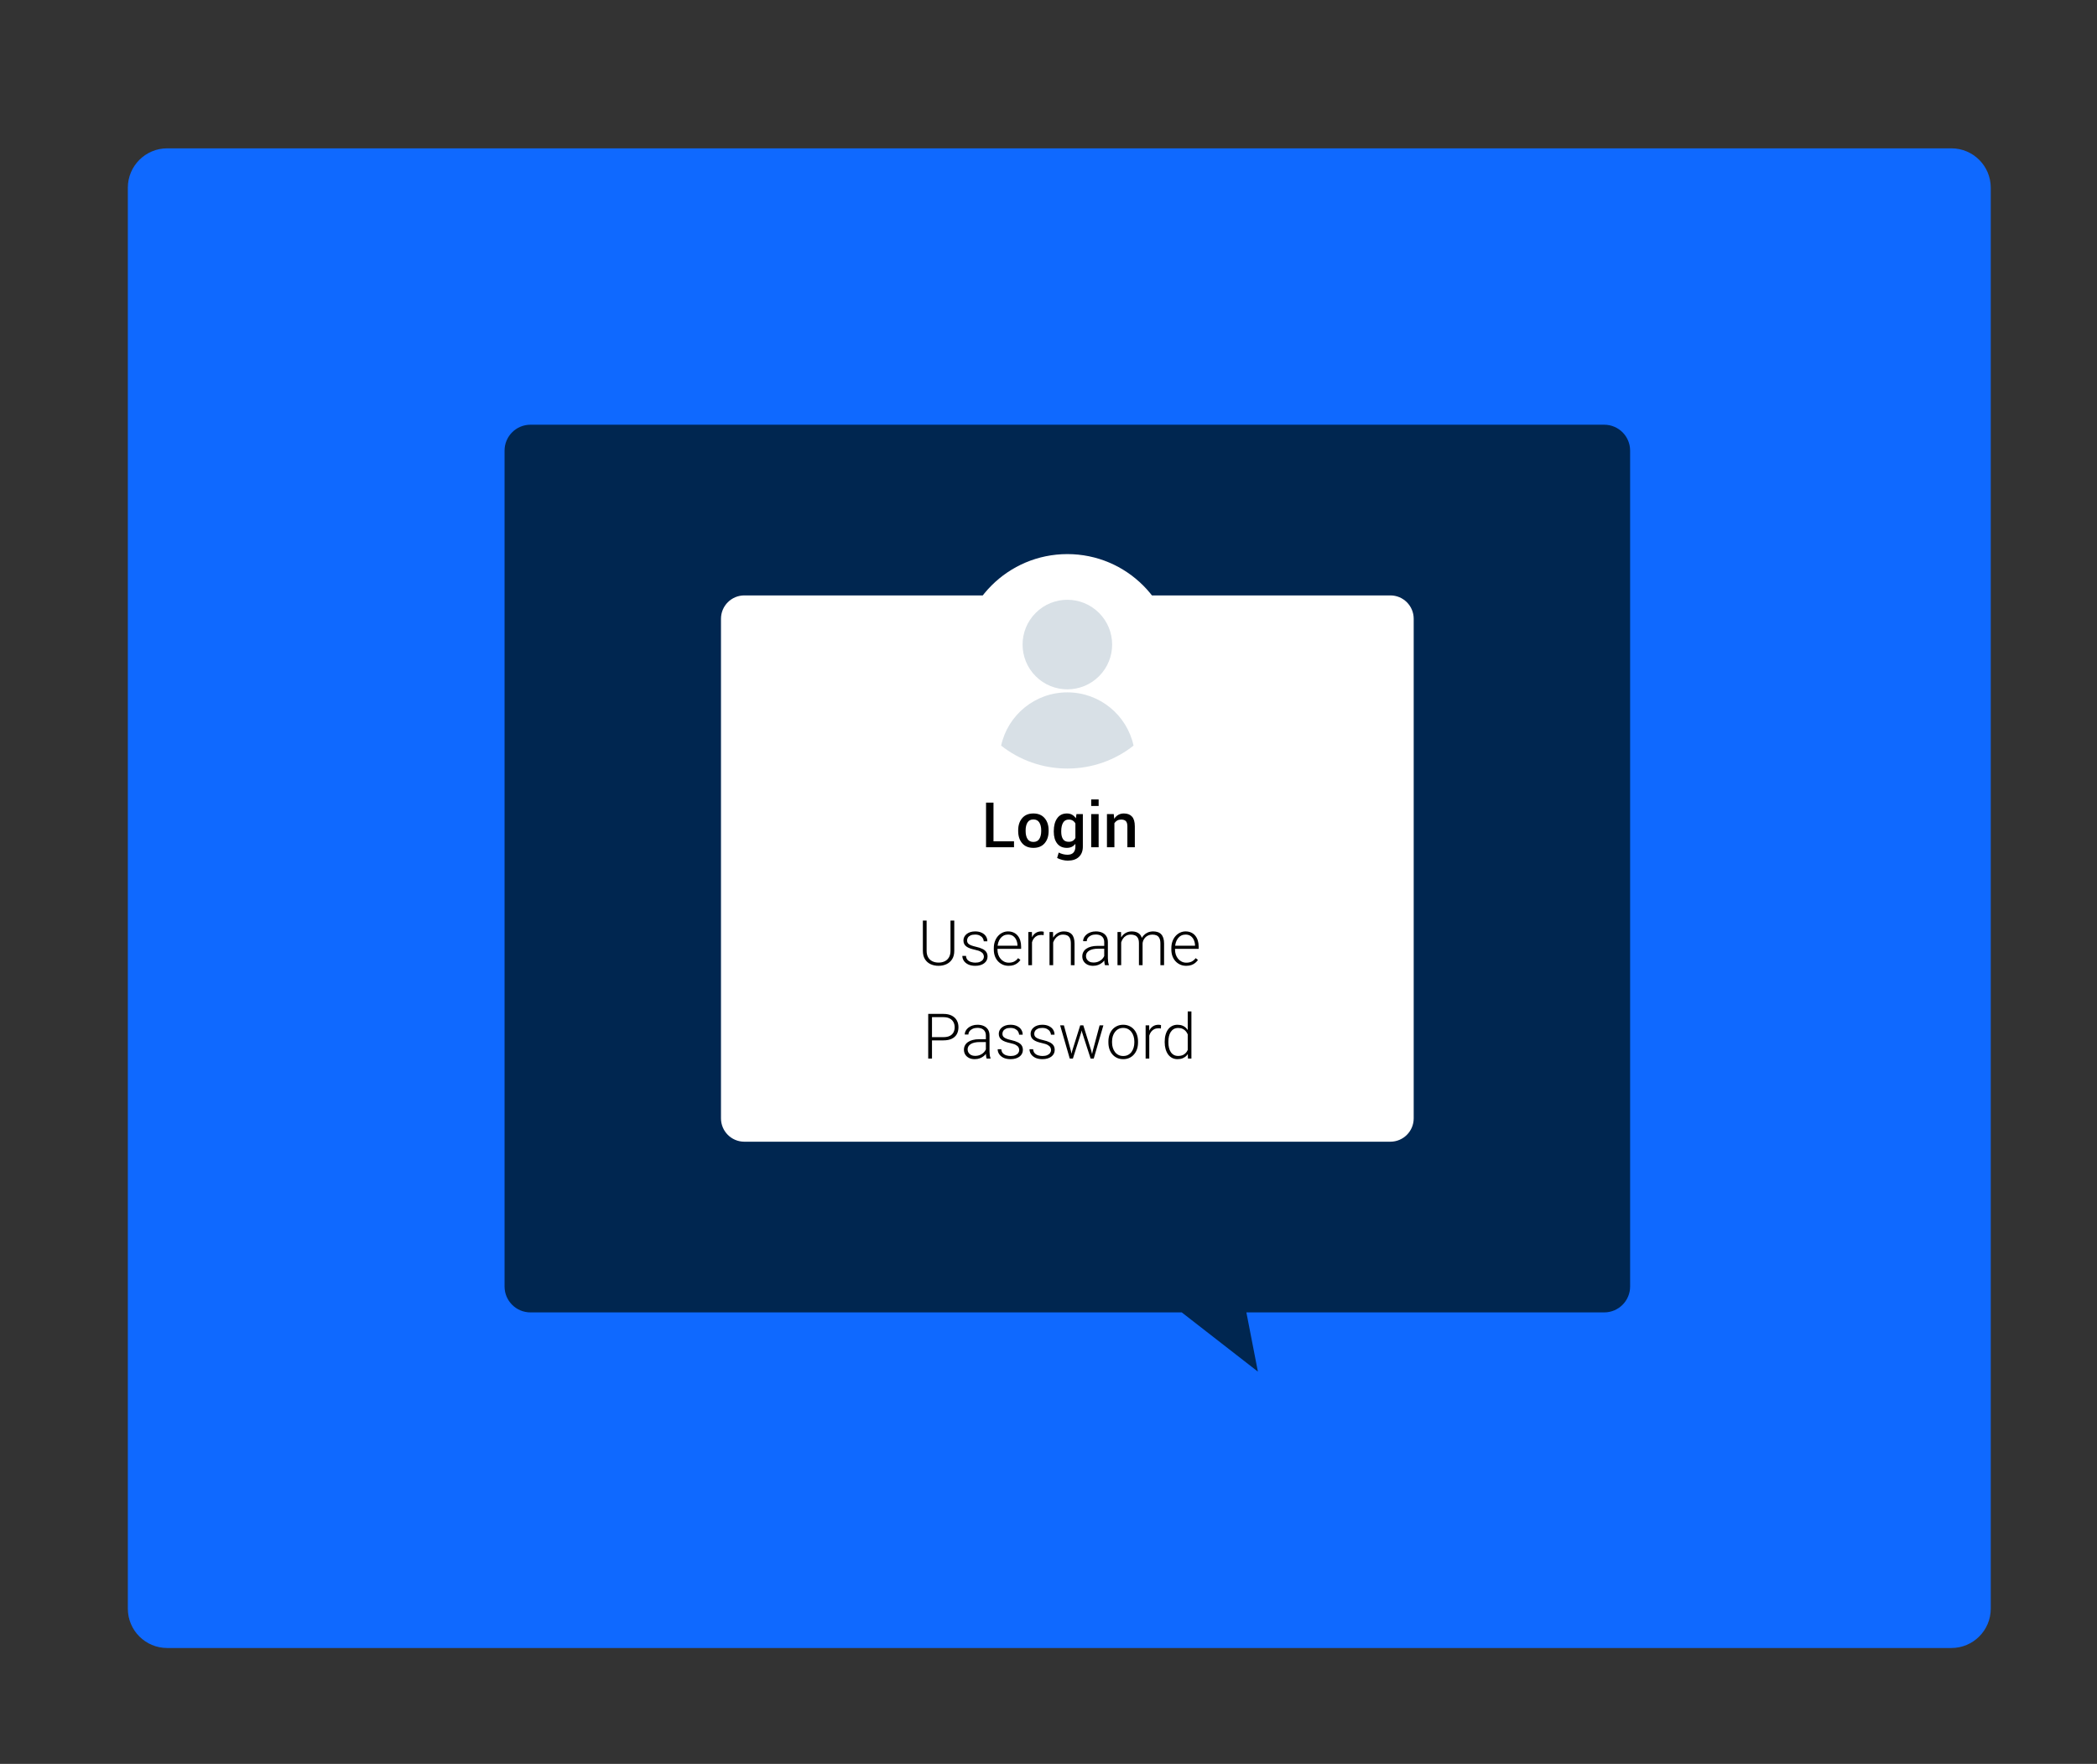 <svg width="768" height="646" viewBox="0 0 768 646" fill="none" xmlns="http://www.w3.org/2000/svg">
<rect x="0" y="0" width="768" height="646" fill="#333333" stroke="none"/>
<path d="M714.68 54.328H61.23C53.272 54.328 46.82 60.78 46.82 68.738V589.148C46.82 597.107 53.272 603.558 61.23 603.558H714.68C722.638 603.558 729.09 597.107 729.09 589.148V68.738C729.09 60.78 722.638 54.328 714.68 54.328Z" fill="#0F69FF"/>
<path d="M587.53 155.547H194.27C189.04 155.547 184.79 159.787 184.79 165.027V471.167C184.79 476.397 189.03 480.647 194.27 480.647H432.8L460.69 502.337L456.47 480.647H587.53C592.76 480.647 597.01 476.407 597.01 471.167V165.027C597.01 159.797 592.77 155.547 587.53 155.547Z" fill="#002650"/>
<path d="M509.2 218.062H272.6C267.878 218.062 264.05 221.89 264.05 226.613V409.582C264.05 414.305 267.878 418.133 272.6 418.133H509.2C513.922 418.133 517.75 414.305 517.75 409.582V226.613C517.75 221.89 513.922 218.062 509.2 218.062Z" fill="white"/>
<path d="M430.17 242.21C430.17 254.73 424.31 265.9 415.15 273.07C408.49 278.34 400.05 281.47 390.91 281.47C381.77 281.47 373.31 278.34 366.65 273.07C357.49 265.9 351.63 254.73 351.63 242.21C351.63 220.51 369.21 202.93 390.91 202.93C412.61 202.93 430.17 220.51 430.17 242.21Z" fill="white"/>
<path d="M402.504 247.659C408.909 241.254 408.909 230.871 402.504 224.466C396.1 218.061 385.716 218.061 379.311 224.466C372.907 230.871 372.907 241.254 379.311 247.659C385.716 254.064 396.1 254.064 402.504 247.659Z" fill="#D8E0E6"/>
<path d="M415.15 273.07C408.49 278.34 400.05 281.47 390.91 281.47C381.77 281.47 373.31 278.34 366.65 273.07C369.08 261.92 379.02 253.57 390.91 253.57C402.8 253.57 412.72 261.93 415.15 273.07Z" fill="#D8E0E6"/>
<path d="M363.855 308.118H371.368V310.297H361.126V293.945H363.855V308.118ZM372.895 304.109C372.895 302.267 373.382 300.777 374.355 299.639C375.328 298.494 376.695 297.921 378.454 297.921C380.229 297.921 381.602 298.49 382.576 299.628C383.557 300.766 384.047 302.26 384.047 304.109V304.345C384.047 306.201 383.56 307.695 382.587 308.826C381.614 309.956 380.244 310.521 378.477 310.521C376.702 310.521 375.328 309.956 374.355 308.826C373.382 307.695 372.895 306.201 372.895 304.345V304.109ZM375.624 304.345C375.624 305.558 375.852 306.527 376.309 307.253C376.766 307.98 377.488 308.343 378.477 308.343C379.45 308.343 380.169 307.98 380.633 307.253C381.097 306.52 381.329 305.55 381.329 304.345V304.109C381.329 302.926 381.097 301.964 380.633 301.223C380.169 300.481 379.443 300.111 378.454 300.111C377.481 300.111 376.766 300.481 376.309 301.223C375.852 301.964 375.624 302.926 375.624 304.109V304.345ZM385.934 304.39C385.934 302.421 386.349 300.852 387.18 299.684C388.011 298.509 389.194 297.921 390.729 297.921C391.463 297.921 392.095 298.071 392.627 298.37C393.166 298.67 393.63 299.108 394.02 299.684L394.244 298.146H396.58V310.039C396.58 311.656 396.101 312.917 395.143 313.823C394.184 314.737 392.822 315.193 391.055 315.193C390.418 315.193 389.756 315.107 389.067 314.935C388.386 314.77 387.749 314.531 387.158 314.216L387.742 312.24C388.243 312.487 388.76 312.681 389.292 312.824C389.831 312.966 390.385 313.037 390.954 313.037C391.942 313.037 392.672 312.771 393.144 312.24C393.615 311.716 393.851 310.978 393.851 310.027V309.095L393.818 309.084C393.443 309.563 393.001 309.923 392.492 310.162C391.983 310.402 391.388 310.521 390.707 310.521C389.187 310.521 388.011 309.99 387.18 308.927C386.349 307.856 385.934 306.422 385.934 304.625V304.39ZM388.663 304.625C388.663 305.764 388.88 306.662 389.314 307.321C389.748 307.972 390.445 308.298 391.403 308.298C392.002 308.298 392.496 308.182 392.885 307.95C393.282 307.71 393.604 307.358 393.851 306.894V301.571C393.597 301.114 393.271 300.766 392.874 300.526C392.485 300.279 392.002 300.156 391.425 300.156C390.467 300.156 389.767 300.545 389.325 301.324C388.884 302.095 388.663 303.117 388.663 304.39V304.625ZM402.364 310.297H399.635V298.146H402.364V310.297ZM402.364 295.169H399.635V292.777H402.364V295.169ZM407.901 298.146L408.058 299.841L408.08 299.853C408.477 299.239 408.971 298.763 409.563 298.426C410.154 298.089 410.832 297.921 411.595 297.921C412.891 297.921 413.883 298.299 414.571 299.055C415.268 299.804 415.616 301.006 415.616 302.66V310.297H412.887V302.683C412.887 301.747 412.7 301.092 412.325 300.717C411.958 300.343 411.382 300.156 410.596 300.156C410.049 300.156 409.57 300.272 409.158 300.504C408.754 300.736 408.413 301.062 408.136 301.481V310.297H405.407V298.146H407.901Z" fill="black"/>
<path d="M348.109 337.141H349.491V348.214C349.491 349.442 349.232 350.464 348.716 351.28C348.199 352.096 347.503 352.706 346.627 353.11C345.758 353.515 344.796 353.717 343.741 353.717C342.655 353.717 341.678 353.515 340.809 353.11C339.941 352.706 339.252 352.096 338.743 351.28C338.241 350.464 337.991 349.442 337.991 348.214V337.141H339.361V348.214C339.361 349.165 339.548 349.962 339.922 350.606C340.297 351.25 340.813 351.733 341.472 352.055C342.131 352.377 342.887 352.538 343.741 352.538C344.587 352.538 345.339 352.377 345.998 352.055C346.657 351.733 347.173 351.25 347.548 350.606C347.922 349.962 348.109 349.165 348.109 348.214V337.141ZM360.339 350.393C360.339 350.063 360.257 349.737 360.092 349.416C359.927 349.094 359.609 348.798 359.138 348.528C358.673 348.259 357.988 348.03 357.082 347.843C356.409 347.694 355.806 347.525 355.274 347.338C354.75 347.151 354.308 346.926 353.949 346.664C353.59 346.402 353.316 346.088 353.129 345.721C352.942 345.354 352.849 344.92 352.849 344.418C352.849 343.969 352.946 343.546 353.141 343.149C353.343 342.745 353.627 342.393 353.994 342.093C354.368 341.786 354.818 341.547 355.342 341.375C355.873 341.202 356.468 341.116 357.127 341.116C358.063 341.116 358.864 341.277 359.531 341.599C360.204 341.914 360.717 342.344 361.069 342.891C361.429 343.437 361.608 344.055 361.608 344.744H360.272C360.272 344.324 360.148 343.928 359.901 343.553C359.662 343.179 359.306 342.872 358.834 342.632C358.37 342.393 357.801 342.273 357.127 342.273C356.431 342.273 355.866 342.378 355.432 342.587C354.997 342.797 354.679 343.063 354.477 343.385C354.282 343.707 354.185 344.04 354.185 344.384C354.185 344.654 354.226 344.901 354.308 345.125C354.398 345.343 354.556 345.545 354.78 345.732C355.012 345.919 355.342 346.095 355.768 346.26C356.195 346.424 356.749 346.585 357.431 346.743C358.411 346.96 359.212 347.226 359.834 347.54C360.463 347.847 360.927 348.229 361.226 348.686C361.526 349.135 361.676 349.681 361.676 350.325C361.676 350.827 361.571 351.287 361.361 351.707C361.152 352.118 360.848 352.474 360.452 352.773C360.062 353.073 359.591 353.305 359.036 353.47C358.49 353.634 357.876 353.717 357.195 353.717C356.169 353.717 355.3 353.548 354.589 353.211C353.885 352.867 353.35 352.418 352.983 351.864C352.624 351.302 352.444 350.707 352.444 350.078H353.781C353.826 350.707 354.024 351.205 354.376 351.572C354.728 351.931 355.158 352.186 355.667 352.335C356.184 352.485 356.693 352.56 357.195 352.56C357.884 352.56 358.46 352.459 358.924 352.257C359.388 352.055 359.74 351.789 359.98 351.459C360.219 351.13 360.339 350.774 360.339 350.393ZM369.413 353.717C368.62 353.717 367.89 353.571 367.224 353.279C366.565 352.987 365.988 352.575 365.494 352.043C365.007 351.512 364.629 350.883 364.36 350.157C364.098 349.423 363.967 348.622 363.967 347.753V347.271C363.967 346.335 364.105 345.489 364.382 344.732C364.659 343.976 365.041 343.329 365.528 342.79C366.014 342.25 366.568 341.839 367.19 341.554C367.819 341.262 368.478 341.116 369.166 341.116C369.938 341.116 370.623 341.255 371.222 341.532C371.821 341.801 372.322 342.187 372.726 342.688C373.138 343.183 373.449 343.77 373.659 344.452C373.868 345.125 373.973 345.87 373.973 346.687V347.506H364.775V346.361H372.637V346.204C372.622 345.522 372.483 344.886 372.221 344.294C371.967 343.695 371.585 343.209 371.076 342.834C370.566 342.46 369.93 342.273 369.166 342.273C368.597 342.273 368.073 342.393 367.594 342.632C367.122 342.872 366.714 343.216 366.37 343.666C366.033 344.107 365.771 344.635 365.584 345.249C365.404 345.855 365.314 346.529 365.314 347.271V347.753C365.314 348.427 365.412 349.056 365.606 349.64C365.808 350.217 366.093 350.726 366.46 351.167C366.834 351.609 367.276 351.954 367.785 352.201C368.294 352.448 368.856 352.571 369.47 352.571C370.188 352.571 370.825 352.44 371.379 352.178C371.933 351.909 372.431 351.486 372.872 350.909L373.715 351.561C373.453 351.95 373.123 352.309 372.726 352.639C372.337 352.968 371.869 353.23 371.323 353.425C370.776 353.619 370.14 353.717 369.413 353.717ZM377.96 343.351V353.492H376.623V341.341H377.926L377.96 343.351ZM382.261 341.251L382.227 342.486C382.078 342.464 381.932 342.445 381.789 342.43C381.647 342.415 381.494 342.408 381.329 342.408C380.745 342.408 380.232 342.516 379.79 342.733C379.356 342.943 378.989 343.239 378.69 343.621C378.39 343.995 378.162 344.437 378.005 344.946C377.848 345.447 377.758 345.986 377.735 346.563L377.241 346.754C377.241 345.96 377.323 345.223 377.488 344.542C377.653 343.86 377.904 343.265 378.241 342.756C378.585 342.239 379.016 341.839 379.532 341.554C380.056 341.262 380.67 341.116 381.374 341.116C381.546 341.116 381.715 341.131 381.879 341.161C382.051 341.184 382.179 341.214 382.261 341.251ZM385.709 343.935V353.492H384.372V341.341H385.653L385.709 343.935ZM385.406 346.664L384.81 346.327C384.855 345.608 385.001 344.935 385.248 344.306C385.495 343.677 385.829 343.123 386.248 342.644C386.675 342.164 387.173 341.79 387.742 341.521C388.318 341.251 388.954 341.116 389.651 341.116C390.257 341.116 390.8 341.199 391.279 341.363C391.758 341.528 392.166 341.79 392.503 342.149C392.84 342.509 393.095 342.969 393.267 343.531C393.447 344.092 393.536 344.777 393.536 345.586V353.492H392.189V345.575C392.189 344.736 392.073 344.081 391.841 343.609C391.609 343.13 391.279 342.79 390.852 342.587C390.426 342.385 389.92 342.284 389.336 342.284C388.692 342.284 388.127 342.426 387.641 342.711C387.161 342.988 386.757 343.351 386.428 343.8C386.106 344.242 385.859 344.717 385.686 345.227C385.514 345.728 385.421 346.207 385.406 346.664ZM404.408 351.313V345.047C404.408 344.47 404.288 343.972 404.048 343.553C403.809 343.134 403.457 342.812 402.993 342.587C402.528 342.363 401.956 342.25 401.274 342.25C400.645 342.25 400.084 342.363 399.59 342.587C399.103 342.805 398.717 343.1 398.433 343.475C398.156 343.841 398.017 344.25 398.017 344.699L396.67 344.688C396.67 344.231 396.782 343.789 397.007 343.362C397.231 342.936 397.55 342.554 397.961 342.217C398.373 341.88 398.863 341.614 399.432 341.419C400.009 341.217 400.642 341.116 401.33 341.116C402.199 341.116 402.963 341.262 403.621 341.554C404.288 341.846 404.808 342.284 405.182 342.868C405.557 343.452 405.744 344.186 405.744 345.069V350.943C405.744 351.362 405.774 351.796 405.834 352.246C405.901 352.695 405.995 353.065 406.115 353.357V353.492H404.688C404.599 353.223 404.527 352.886 404.475 352.481C404.43 352.07 404.408 351.68 404.408 351.313ZM404.722 346.417L404.745 347.45H402.105C401.417 347.45 400.799 347.514 400.252 347.641C399.713 347.761 399.257 347.941 398.882 348.18C398.508 348.412 398.22 348.693 398.017 349.022C397.823 349.352 397.725 349.726 397.725 350.146C397.725 350.58 397.834 350.977 398.051 351.336C398.276 351.695 398.59 351.984 398.995 352.201C399.406 352.41 399.893 352.515 400.454 352.515C401.203 352.515 401.862 352.377 402.431 352.1C403.008 351.823 403.483 351.459 403.857 351.01C404.232 350.561 404.482 350.071 404.61 349.539L405.194 350.314C405.096 350.688 404.917 351.074 404.655 351.471C404.4 351.86 404.067 352.227 403.655 352.571C403.243 352.908 402.757 353.185 402.195 353.402C401.641 353.612 401.012 353.717 400.308 353.717C399.515 353.717 398.822 353.567 398.231 353.268C397.647 352.968 397.19 352.56 396.861 352.043C396.539 351.519 396.378 350.928 396.378 350.269C396.378 349.67 396.505 349.135 396.76 348.663C397.014 348.184 397.381 347.78 397.86 347.45C398.347 347.113 398.931 346.859 399.612 346.687C400.301 346.507 401.072 346.417 401.926 346.417H404.722ZM410.618 343.856V353.492H409.27V341.341H410.562L410.618 343.856ZM410.371 346.664L409.72 346.327C409.765 345.608 409.899 344.935 410.124 344.306C410.356 343.677 410.678 343.123 411.09 342.644C411.502 342.164 411.996 341.79 412.572 341.521C413.149 341.251 413.804 341.116 414.537 341.116C415.129 341.116 415.664 341.199 416.143 341.363C416.63 341.521 417.042 341.771 417.379 342.116C417.723 342.453 417.989 342.894 418.176 343.441C418.363 343.987 418.457 344.643 418.457 345.406V353.492H417.12V345.451C417.12 344.643 416.993 344.01 416.739 343.553C416.492 343.097 416.143 342.771 415.694 342.576C415.252 342.382 414.74 342.284 414.156 342.284C413.467 342.284 412.883 342.426 412.404 342.711C411.932 342.988 411.546 343.351 411.247 343.8C410.955 344.242 410.738 344.717 410.596 345.227C410.453 345.728 410.378 346.207 410.371 346.664ZM418.446 345.608L417.547 345.631C417.585 345.039 417.719 344.474 417.952 343.935C418.191 343.396 418.517 342.917 418.929 342.498C419.34 342.071 419.831 341.734 420.4 341.487C420.976 341.24 421.624 341.116 422.343 341.116C422.972 341.116 423.533 341.202 424.027 341.375C424.521 341.539 424.937 341.805 425.274 342.172C425.618 342.531 425.88 342.992 426.06 343.553C426.24 344.115 426.329 344.789 426.329 345.575V353.492H424.982V345.563C424.982 344.702 424.855 344.036 424.6 343.564C424.353 343.085 424.009 342.752 423.567 342.565C423.125 342.378 422.608 342.284 422.017 342.284C421.433 342.292 420.92 342.4 420.478 342.61C420.037 342.812 419.666 343.082 419.367 343.418C419.075 343.748 418.85 344.104 418.693 344.485C418.543 344.867 418.461 345.242 418.446 345.608ZM434.438 353.717C433.644 353.717 432.914 353.571 432.248 353.279C431.589 352.987 431.013 352.575 430.518 352.043C430.032 351.512 429.654 350.883 429.384 350.157C429.122 349.423 428.991 348.622 428.991 347.753V347.271C428.991 346.335 429.13 345.489 429.407 344.732C429.684 343.976 430.065 343.329 430.552 342.79C431.039 342.25 431.593 341.839 432.214 341.554C432.843 341.262 433.502 341.116 434.191 341.116C434.962 341.116 435.647 341.255 436.246 341.532C436.845 341.801 437.347 342.187 437.751 342.688C438.163 343.183 438.473 343.77 438.683 344.452C438.893 345.125 438.997 345.87 438.997 346.687V347.506H429.8V346.361H437.661V346.204C437.646 345.522 437.508 344.886 437.245 344.294C436.991 343.695 436.609 343.209 436.1 342.834C435.591 342.46 434.954 342.273 434.191 342.273C433.622 342.273 433.098 342.393 432.619 342.632C432.147 342.872 431.739 343.216 431.394 343.666C431.057 344.107 430.795 344.635 430.608 345.249C430.429 345.855 430.339 346.529 430.339 347.271V347.753C430.339 348.427 430.436 349.056 430.631 349.64C430.833 350.217 431.117 350.726 431.484 351.167C431.859 351.609 432.3 351.954 432.809 352.201C433.319 352.448 433.88 352.571 434.494 352.571C435.213 352.571 435.849 352.44 436.403 352.178C436.957 351.909 437.455 351.486 437.897 350.909L438.739 351.561C438.477 351.95 438.148 352.309 437.751 352.639C437.362 352.968 436.894 353.23 436.347 353.425C435.8 353.619 435.164 353.717 434.438 353.717Z" fill="black"/>
<path d="M345.507 381.02H340.846V379.841H345.507C346.48 379.841 347.27 379.684 347.876 379.369C348.49 379.047 348.936 378.613 349.213 378.066C349.497 377.52 349.64 376.906 349.64 376.225C349.64 375.558 349.497 374.944 349.213 374.383C348.936 373.821 348.49 373.372 347.876 373.035C347.27 372.691 346.48 372.519 345.507 372.519H341.329V387.68H339.948V371.328H345.507C346.705 371.328 347.712 371.534 348.528 371.946C349.351 372.358 349.973 372.93 350.392 373.664C350.811 374.398 351.021 375.244 351.021 376.202C351.021 377.205 350.811 378.07 350.392 378.796C349.973 379.515 349.355 380.065 348.539 380.447C347.723 380.829 346.712 381.02 345.507 381.02ZM361.061 385.501V379.234C361.061 378.658 360.941 378.16 360.702 377.741C360.462 377.321 360.11 377 359.646 376.775C359.182 376.55 358.609 376.438 357.928 376.438C357.299 376.438 356.737 376.55 356.243 376.775C355.756 376.992 355.371 377.288 355.086 377.662C354.809 378.029 354.671 378.437 354.671 378.886L353.323 378.875C353.323 378.418 353.435 377.977 353.66 377.55C353.885 377.123 354.203 376.741 354.615 376.404C355.026 376.067 355.517 375.802 356.086 375.607C356.662 375.405 357.295 375.304 357.984 375.304C358.852 375.304 359.616 375.45 360.275 375.742C360.941 376.034 361.461 376.472 361.836 377.056C362.21 377.64 362.397 378.373 362.397 379.257V385.13C362.397 385.55 362.427 385.984 362.487 386.433C362.555 386.882 362.648 387.253 362.768 387.545V387.68H361.342C361.252 387.41 361.181 387.073 361.128 386.669C361.083 386.257 361.061 385.868 361.061 385.501ZM361.375 380.604L361.398 381.638H358.759C358.07 381.638 357.452 381.701 356.906 381.829C356.367 381.948 355.91 382.128 355.536 382.368C355.161 382.6 354.873 382.881 354.671 383.21C354.476 383.539 354.379 383.914 354.379 384.333C354.379 384.767 354.487 385.164 354.704 385.523C354.929 385.883 355.244 386.171 355.648 386.388C356.06 386.598 356.546 386.703 357.108 386.703C357.856 386.703 358.515 386.564 359.084 386.287C359.661 386.01 360.136 385.647 360.511 385.198C360.885 384.749 361.136 384.258 361.263 383.727L361.847 384.501C361.75 384.876 361.57 385.261 361.308 385.658C361.053 386.048 360.72 386.414 360.308 386.759C359.897 387.096 359.41 387.373 358.849 387.59C358.294 387.799 357.666 387.904 356.962 387.904C356.168 387.904 355.476 387.755 354.884 387.455C354.3 387.156 353.843 386.748 353.514 386.231C353.192 385.707 353.031 385.115 353.031 384.457C353.031 383.858 353.158 383.322 353.413 382.851C353.668 382.371 354.034 381.967 354.514 381.638C355 381.301 355.584 381.046 356.266 380.874C356.954 380.694 357.725 380.604 358.579 380.604H361.375ZM373.28 384.58C373.28 384.251 373.197 383.925 373.033 383.603C372.868 383.281 372.55 382.985 372.078 382.716C371.614 382.446 370.929 382.218 370.023 382.031C369.349 381.881 368.746 381.713 368.215 381.525C367.691 381.338 367.249 381.114 366.89 380.852C366.53 380.59 366.257 380.275 366.07 379.908C365.883 379.541 365.789 379.107 365.789 378.605C365.789 378.156 365.886 377.733 366.081 377.336C366.283 376.932 366.568 376.58 366.934 376.281C367.309 375.974 367.758 375.734 368.282 375.562C368.814 375.39 369.409 375.304 370.068 375.304C371.004 375.304 371.805 375.465 372.471 375.787C373.145 376.101 373.658 376.532 374.01 377.078C374.369 377.625 374.549 378.242 374.549 378.931H373.212C373.212 378.512 373.089 378.115 372.842 377.741C372.602 377.366 372.246 377.059 371.775 376.82C371.311 376.58 370.742 376.46 370.068 376.46C369.371 376.46 368.806 376.565 368.372 376.775C367.938 376.985 367.62 377.25 367.417 377.572C367.223 377.894 367.125 378.227 367.125 378.572C367.125 378.841 367.167 379.088 367.249 379.313C367.339 379.53 367.496 379.732 367.721 379.919C367.953 380.107 368.282 380.283 368.709 380.447C369.136 380.612 369.69 380.773 370.371 380.93C371.352 381.147 372.153 381.413 372.774 381.728C373.403 382.035 373.867 382.416 374.167 382.873C374.466 383.322 374.616 383.869 374.616 384.513C374.616 385.014 374.511 385.475 374.302 385.894C374.092 386.306 373.789 386.661 373.392 386.961C373.003 387.26 372.531 387.493 371.977 387.657C371.43 387.822 370.816 387.904 370.135 387.904C369.109 387.904 368.241 387.736 367.53 387.399C366.826 387.055 366.291 386.605 365.924 386.051C365.564 385.49 365.385 384.895 365.385 384.266H366.721C366.766 384.895 366.964 385.392 367.316 385.759C367.668 386.119 368.099 386.373 368.608 386.523C369.124 386.673 369.634 386.748 370.135 386.748C370.824 386.748 371.4 386.646 371.865 386.444C372.329 386.242 372.681 385.976 372.92 385.647C373.16 385.318 373.28 384.962 373.28 384.58ZM384.937 384.58C384.937 384.251 384.855 383.925 384.69 383.603C384.525 383.281 384.207 382.985 383.735 382.716C383.271 382.446 382.586 382.218 381.68 382.031C381.006 381.881 380.404 381.713 379.872 381.525C379.348 381.338 378.906 381.114 378.547 380.852C378.187 380.59 377.914 380.275 377.727 379.908C377.54 379.541 377.446 379.107 377.446 378.605C377.446 378.156 377.543 377.733 377.738 377.336C377.94 376.932 378.225 376.58 378.592 376.281C378.966 375.974 379.415 375.734 379.939 375.562C380.471 375.39 381.066 375.304 381.725 375.304C382.661 375.304 383.462 375.465 384.128 375.787C384.802 376.101 385.315 376.532 385.667 377.078C386.026 377.625 386.206 378.242 386.206 378.931H384.87C384.87 378.512 384.746 378.115 384.499 377.741C384.259 377.366 383.904 377.059 383.432 376.82C382.968 376.58 382.399 376.46 381.725 376.46C381.029 376.46 380.463 376.565 380.029 376.775C379.595 376.985 379.277 377.25 379.075 377.572C378.88 377.894 378.783 378.227 378.783 378.572C378.783 378.841 378.824 379.088 378.906 379.313C378.996 379.53 379.153 379.732 379.378 379.919C379.61 380.107 379.939 380.283 380.366 380.447C380.793 380.612 381.347 380.773 382.028 380.93C383.009 381.147 383.81 381.413 384.432 381.728C385.06 382.035 385.525 382.416 385.824 382.873C386.124 383.322 386.273 383.869 386.273 384.513C386.273 385.014 386.168 385.475 385.959 385.894C385.749 386.306 385.446 386.661 385.049 386.961C384.66 387.26 384.188 387.493 383.634 387.657C383.088 387.822 382.474 387.904 381.792 387.904C380.767 387.904 379.898 387.736 379.187 387.399C378.483 387.055 377.948 386.605 377.581 386.051C377.222 385.49 377.042 384.895 377.042 384.266H378.378C378.423 384.895 378.622 385.392 378.974 385.759C379.325 386.119 379.756 386.373 380.265 386.523C380.782 386.673 381.291 386.748 381.792 386.748C382.481 386.748 383.058 386.646 383.522 386.444C383.986 386.242 384.338 385.976 384.578 385.647C384.817 385.318 384.937 384.962 384.937 384.58ZM392.686 384.838L395.617 375.528H396.56L395.999 378.033L392.933 387.68H391.99L392.686 384.838ZM389.642 375.528L392.214 384.895L392.765 387.68H391.787L388.261 375.528H389.642ZM400.21 384.861L402.715 375.528H404.096L400.57 387.68H399.604L400.21 384.861ZM396.751 375.528L399.638 384.76L400.368 387.68H399.424L396.291 378.021L395.763 375.528H396.751ZM405.938 381.795V381.424C405.938 380.541 406.065 379.725 406.32 378.976C406.574 378.227 406.937 377.58 407.409 377.033C407.888 376.487 408.461 376.064 409.127 375.764C409.794 375.457 410.535 375.304 411.351 375.304C412.175 375.304 412.919 375.457 413.586 375.764C414.252 376.064 414.825 376.487 415.304 377.033C415.783 377.58 416.15 378.227 416.405 378.976C416.659 379.725 416.786 380.541 416.786 381.424V381.795C416.786 382.678 416.659 383.494 416.405 384.243C416.15 384.984 415.783 385.628 415.304 386.175C414.832 386.721 414.263 387.148 413.597 387.455C412.931 387.755 412.189 387.904 411.373 387.904C410.55 387.904 409.805 387.755 409.139 387.455C408.472 387.148 407.899 386.721 407.42 386.175C406.941 385.628 406.574 384.984 406.32 384.243C406.065 383.494 405.938 382.678 405.938 381.795ZM407.274 381.424V381.795C407.274 382.461 407.364 383.094 407.544 383.693C407.724 384.284 407.986 384.812 408.33 385.276C408.674 385.733 409.101 386.092 409.61 386.354C410.119 386.617 410.707 386.748 411.373 386.748C412.032 386.748 412.613 386.617 413.114 386.354C413.623 386.092 414.05 385.733 414.394 385.276C414.739 384.812 414.997 384.284 415.169 383.693C415.349 383.094 415.439 382.461 415.439 381.795V381.424C415.439 380.765 415.349 380.14 415.169 379.549C414.997 378.957 414.735 378.43 414.383 377.965C414.039 377.501 413.612 377.134 413.103 376.865C412.594 376.595 412.01 376.46 411.351 376.46C410.692 376.46 410.108 376.595 409.599 376.865C409.097 377.134 408.671 377.501 408.319 377.965C407.974 378.43 407.712 378.957 407.533 379.549C407.36 380.14 407.274 380.765 407.274 381.424ZM420.908 377.539V387.68H419.572V375.528H420.874L420.908 377.539ZM425.209 375.438L425.176 376.674C425.026 376.651 424.88 376.633 424.738 376.618C424.595 376.603 424.442 376.595 424.277 376.595C423.693 376.595 423.18 376.704 422.739 376.921C422.304 377.131 421.938 377.426 421.638 377.808C421.339 378.182 421.11 378.624 420.953 379.133C420.796 379.635 420.706 380.174 420.683 380.75L420.189 380.941C420.189 380.148 420.272 379.41 420.436 378.729C420.601 378.048 420.852 377.452 421.189 376.943C421.533 376.427 421.964 376.026 422.48 375.742C423.004 375.45 423.618 375.304 424.322 375.304C424.494 375.304 424.663 375.319 424.828 375.349C425 375.371 425.127 375.401 425.209 375.438ZM434.991 385.321V370.43H436.339V387.68H435.081L434.991 385.321ZM426.557 381.728V381.492C426.557 380.548 426.666 379.699 426.883 378.942C427.1 378.179 427.411 377.527 427.815 376.988C428.227 376.442 428.721 376.026 429.297 375.742C429.874 375.45 430.525 375.304 431.251 375.304C431.963 375.304 432.592 375.42 433.138 375.652C433.685 375.884 434.153 376.217 434.542 376.651C434.939 377.086 435.257 377.602 435.496 378.201C435.744 378.8 435.923 379.466 436.036 380.2V383.199C435.946 383.888 435.781 384.52 435.541 385.097C435.302 385.666 434.984 386.164 434.587 386.59C434.19 387.01 433.711 387.335 433.149 387.567C432.595 387.792 431.955 387.904 431.229 387.904C430.51 387.904 429.863 387.755 429.286 387.455C428.71 387.156 428.219 386.733 427.815 386.186C427.411 385.632 427.1 384.977 426.883 384.221C426.666 383.465 426.557 382.633 426.557 381.728ZM427.905 381.492V381.728C427.905 382.439 427.976 383.098 428.118 383.704C428.26 384.311 428.477 384.838 428.769 385.288C429.061 385.737 429.432 386.089 429.881 386.343C430.33 386.598 430.862 386.725 431.476 386.725C432.247 386.725 432.895 386.579 433.419 386.287C433.943 385.988 434.362 385.595 434.677 385.108C434.991 384.614 435.219 384.075 435.362 383.491V379.998C435.272 379.601 435.141 379.197 434.969 378.785C434.796 378.373 434.561 377.995 434.261 377.651C433.969 377.299 433.595 377.018 433.138 376.809C432.689 376.591 432.142 376.483 431.498 376.483C430.877 376.483 430.342 376.61 429.892 376.865C429.443 377.119 429.069 377.475 428.769 377.932C428.477 378.381 428.26 378.909 428.118 379.515C427.976 380.122 427.905 380.78 427.905 381.492Z" fill="black"/>
</svg>

